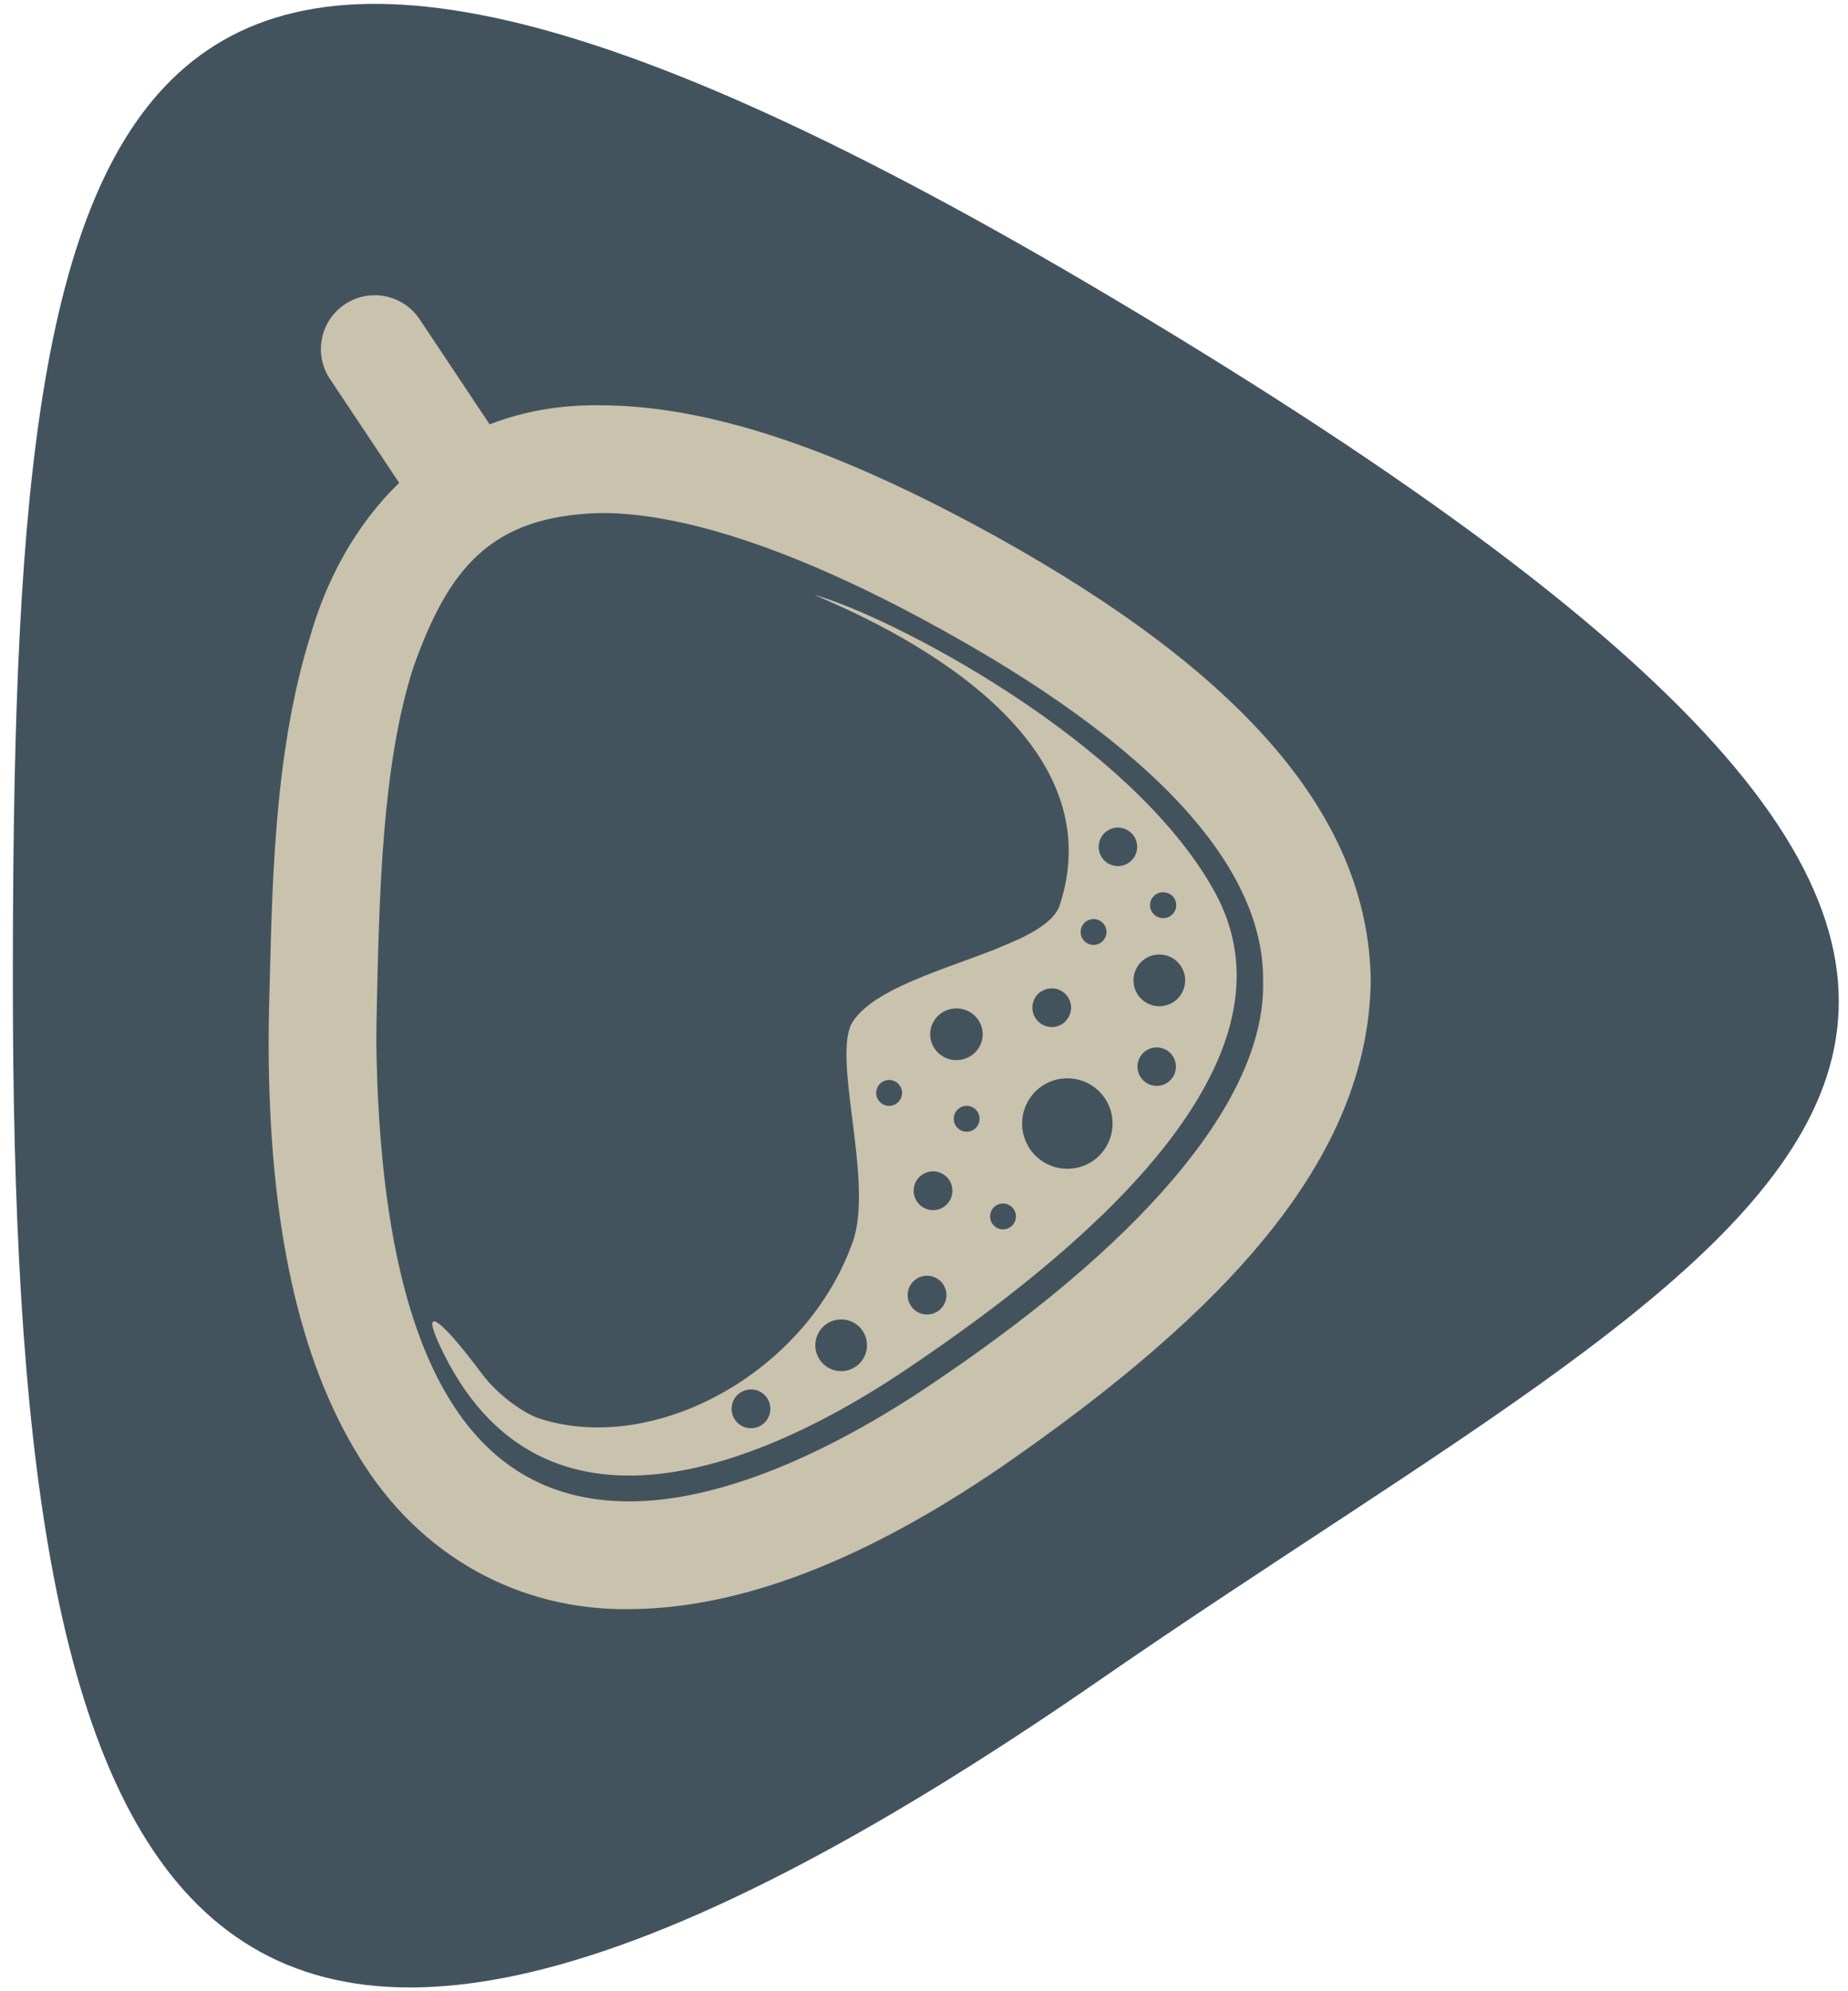 <?xml version="1.0" encoding="UTF-8"?>
<svg width="143px" height="154px" viewBox="0 0 143 154" version="1.1" xmlns="http://www.w3.org/2000/svg" xmlns:xlink="http://www.w3.org/1999/xlink">
    <!-- Generator: Sketch 42 (36781) - http://www.bohemiancoding.com/sketch -->
    <title>logo</title>
    <desc>Created with Sketch.</desc>
    <defs></defs>
    <g id="Page-1" stroke="none" stroke-width="1" fill="none" fill-rule="evenodd">
        <g id="logo">
            <g id="cocoacasts-(RGB)-Copy-10">
                <path d="M0.994,75.919 C0.994,6.089 6.885,-24.03 86,23 C181.222,79.606 138.051,93.332 84.999,129.999 C12.713,179.965 0.994,145.752 0.994,75.919 Z" id="Fill-2" fill="#43535E"></path>
                <path d="M72.737,106.605 C63.256,113.119 54.904,116.149 48.655,116.115 C37.375,116.101 29.491,106.939 29.122,80.716 C29.122,79.734 29.135,78.731 29.161,77.708 C29.35,69.41 29.547,59.17 31.985,51.613 C34.696,43.994 37.942,39.878 46.504,39.679 C52.347,39.652 61.074,42.13 73.069,48.804 C91.193,58.845 97.867,68.151 97.736,75.911 C97.956,84.423 89.554,95.206 72.737,106.605 L72.737,106.605 Z M77.113,41.516 C64.412,34.491 54.601,31.371 46.504,31.344 C43.289,31.293 40.425,31.837 37.888,32.819 L32.468,24.69 C31.19,22.775 28.604,22.256 26.688,23.533 C24.773,24.808 24.257,27.398 25.532,29.31 L30.886,37.342 C27.564,40.564 25.293,44.748 24.044,49.085 C21.093,58.435 21.062,69.24 20.831,77.497 C20.802,78.588 20.788,79.662 20.788,80.716 C20.807,94.539 23.101,105.146 27.823,112.731 C32.485,120.35 40.141,124.547 48.655,124.45 C57.486,124.416 67.115,120.527 77.445,113.482 C94.773,101.516 105.85,89.713 106.07,75.911 C105.939,63.068 96,52.004 77.113,41.516 L77.113,41.516 Z" id="Fill-4" fill="#C9C2AD"></path>
                <path d="M70,105.999 C59.52,113.029 41.824,120.944 34,103.999 C32.578,100.919 34.026,101.864 37.261,106.21 C38.632,108.052 40.715,109.376 41.707,109.698 C50.655,112.607 62.465,106.123 66,95.999 C67.641,91.299 64.286,81.601 66,79 C67.899,76.118 74.479,74.637 78.615,72.737 C80.345,71.942 93.137,86.366 85.251,94.005 C80.484,98.621 74.836,102.756 70,105.999 L70,105.999 Z M59.411,108.207 C58.996,107.49 58.08,107.245 57.362,107.659 C56.645,108.072 56.398,108.99 56.812,109.708 C57.227,110.425 58.143,110.67 58.861,110.256 C59.578,109.841 59.825,108.925 59.411,108.207 L59.411,108.207 Z M66.822,103.041 C66.269,102.086 65.045,101.759 64.09,102.309 C63.132,102.862 62.805,104.086 63.358,105.041 C63.908,105.999 65.132,106.326 66.09,105.773 C67.045,105.223 67.372,103.999 66.822,103.041 L66.822,103.041 Z M69.668,84.026 C69.392,83.548 68.781,83.383 68.301,83.659 C67.823,83.936 67.658,84.547 67.934,85.027 C68.211,85.504 68.824,85.669 69.302,85.393 C69.779,85.116 69.944,84.503 69.668,84.026 L69.668,84.026 Z M73.935,87.027 C74.211,87.504 74.824,87.667 75.302,87.393 C75.779,87.116 75.944,86.503 75.668,86.026 C75.392,85.548 74.781,85.383 74.301,85.659 C73.823,85.936 73.658,86.547 73.935,87.027 L73.935,87.027 Z M70.436,100.913 C70.851,101.63 71.767,101.878 72.485,101.463 C73.202,101.049 73.45,100.13 73.035,99.412 C72.621,98.697 71.704,98.45 70.987,98.864 C70.269,99.279 70.022,100.195 70.436,100.913 L70.436,100.913 Z M70.902,92.842 C71.314,93.56 72.233,93.805 72.95,93.39 C73.668,92.976 73.913,92.059 73.498,91.342 C73.084,90.624 72.167,90.377 71.45,90.792 C70.732,91.206 70.487,92.125 70.902,92.842 L70.902,92.842 Z M75.77,78.988 C75.207,78.033 73.966,77.706 72.994,78.256 C72.022,78.809 71.69,80.033 72.25,80.988 C72.81,81.945 74.053,82.273 75.025,81.72 C75.998,81.17 76.33,79.945 75.77,78.988 L75.77,78.988 Z M78.48,93.579 C78.204,93.099 77.593,92.937 77.115,93.213 C76.637,93.487 76.473,94.101 76.749,94.578 C77.025,95.056 77.636,95.221 78.114,94.944 C78.594,94.668 78.756,94.057 78.48,93.579 L78.48,93.579 Z M79.561,88.646 C80.528,90.319 82.669,90.893 84.342,89.926 C86.017,88.959 86.589,86.818 85.624,85.146 C84.657,83.47 82.516,82.898 80.841,83.863 C79.168,84.83 78.594,86.971 79.561,88.646 L79.561,88.646 Z M82.686,77.182 C82.272,76.464 81.353,76.217 80.638,76.632 C79.92,77.046 79.673,77.965 80.087,78.68 C80.502,79.398 81.418,79.645 82.136,79.23 C82.853,78.816 83.101,77.899 82.686,77.182 L82.686,77.182 Z" id="Fill-6" fill="#C9C2AD"></path>
                <path d="M85.218,66.239 C84.806,65.526 85.051,64.617 85.761,64.205 C86.474,63.795 87.383,64.038 87.795,64.75 C88.207,65.461 87.962,66.372 87.25,66.782 C86.539,67.194 85.628,66.949 85.218,66.239 L85.218,66.239 Z M85.121,72.944 C84.643,73.221 84.03,73.056 83.754,72.578 C83.48,72.101 83.642,71.487 84.12,71.213 C84.6,70.937 85.211,71.099 85.487,71.579 C85.763,72.057 85.599,72.668 85.121,72.944 L85.121,72.944 Z M88.709,74.089 C89.667,73.536 90.888,73.863 91.441,74.821 C91.994,75.776 91.667,77 90.709,77.553 C89.754,78.105 88.53,77.776 87.977,76.821 C87.424,75.863 87.754,74.641 88.709,74.089 L88.709,74.089 Z M89.499,69.138 C89.984,68.862 90.605,69.027 90.883,69.504 C91.162,69.984 90.997,70.598 90.513,70.874 C90.028,71.153 89.407,70.988 89.128,70.508 C88.85,70.028 89.014,69.414 89.499,69.138 L89.499,69.138 Z M90.251,83.783 C89.538,84.193 88.629,83.95 88.217,83.238 C87.807,82.527 88.05,81.616 88.762,81.206 C89.473,80.794 90.384,81.039 90.796,81.749 C91.206,82.462 90.961,83.371 90.251,83.783 L90.251,83.783 Z M94.006,69 C87.58,57.277 68.88,47.638 62.999,45.999 C66.415,47.504 86.671,55.756 82.006,69.999 C81.563,71.351 79.616,72.376 77.205,73.339 C78.439,74.465 79.563,75.58 80.572,76.683 C80.597,76.667 80.618,76.646 80.643,76.631 C81.359,76.217 82.277,76.464 82.692,77.182 C83.028,77.764 82.923,78.473 82.49,78.942 C86.81,84.468 88.02,89.611 85.253,94.007 C93.141,86.368 98.617,77.412 94.006,69 L94.006,69 Z" id="Fill-7" fill="#C9C2AD"></path>
            </g>
        </g>
    </g>
</svg>
